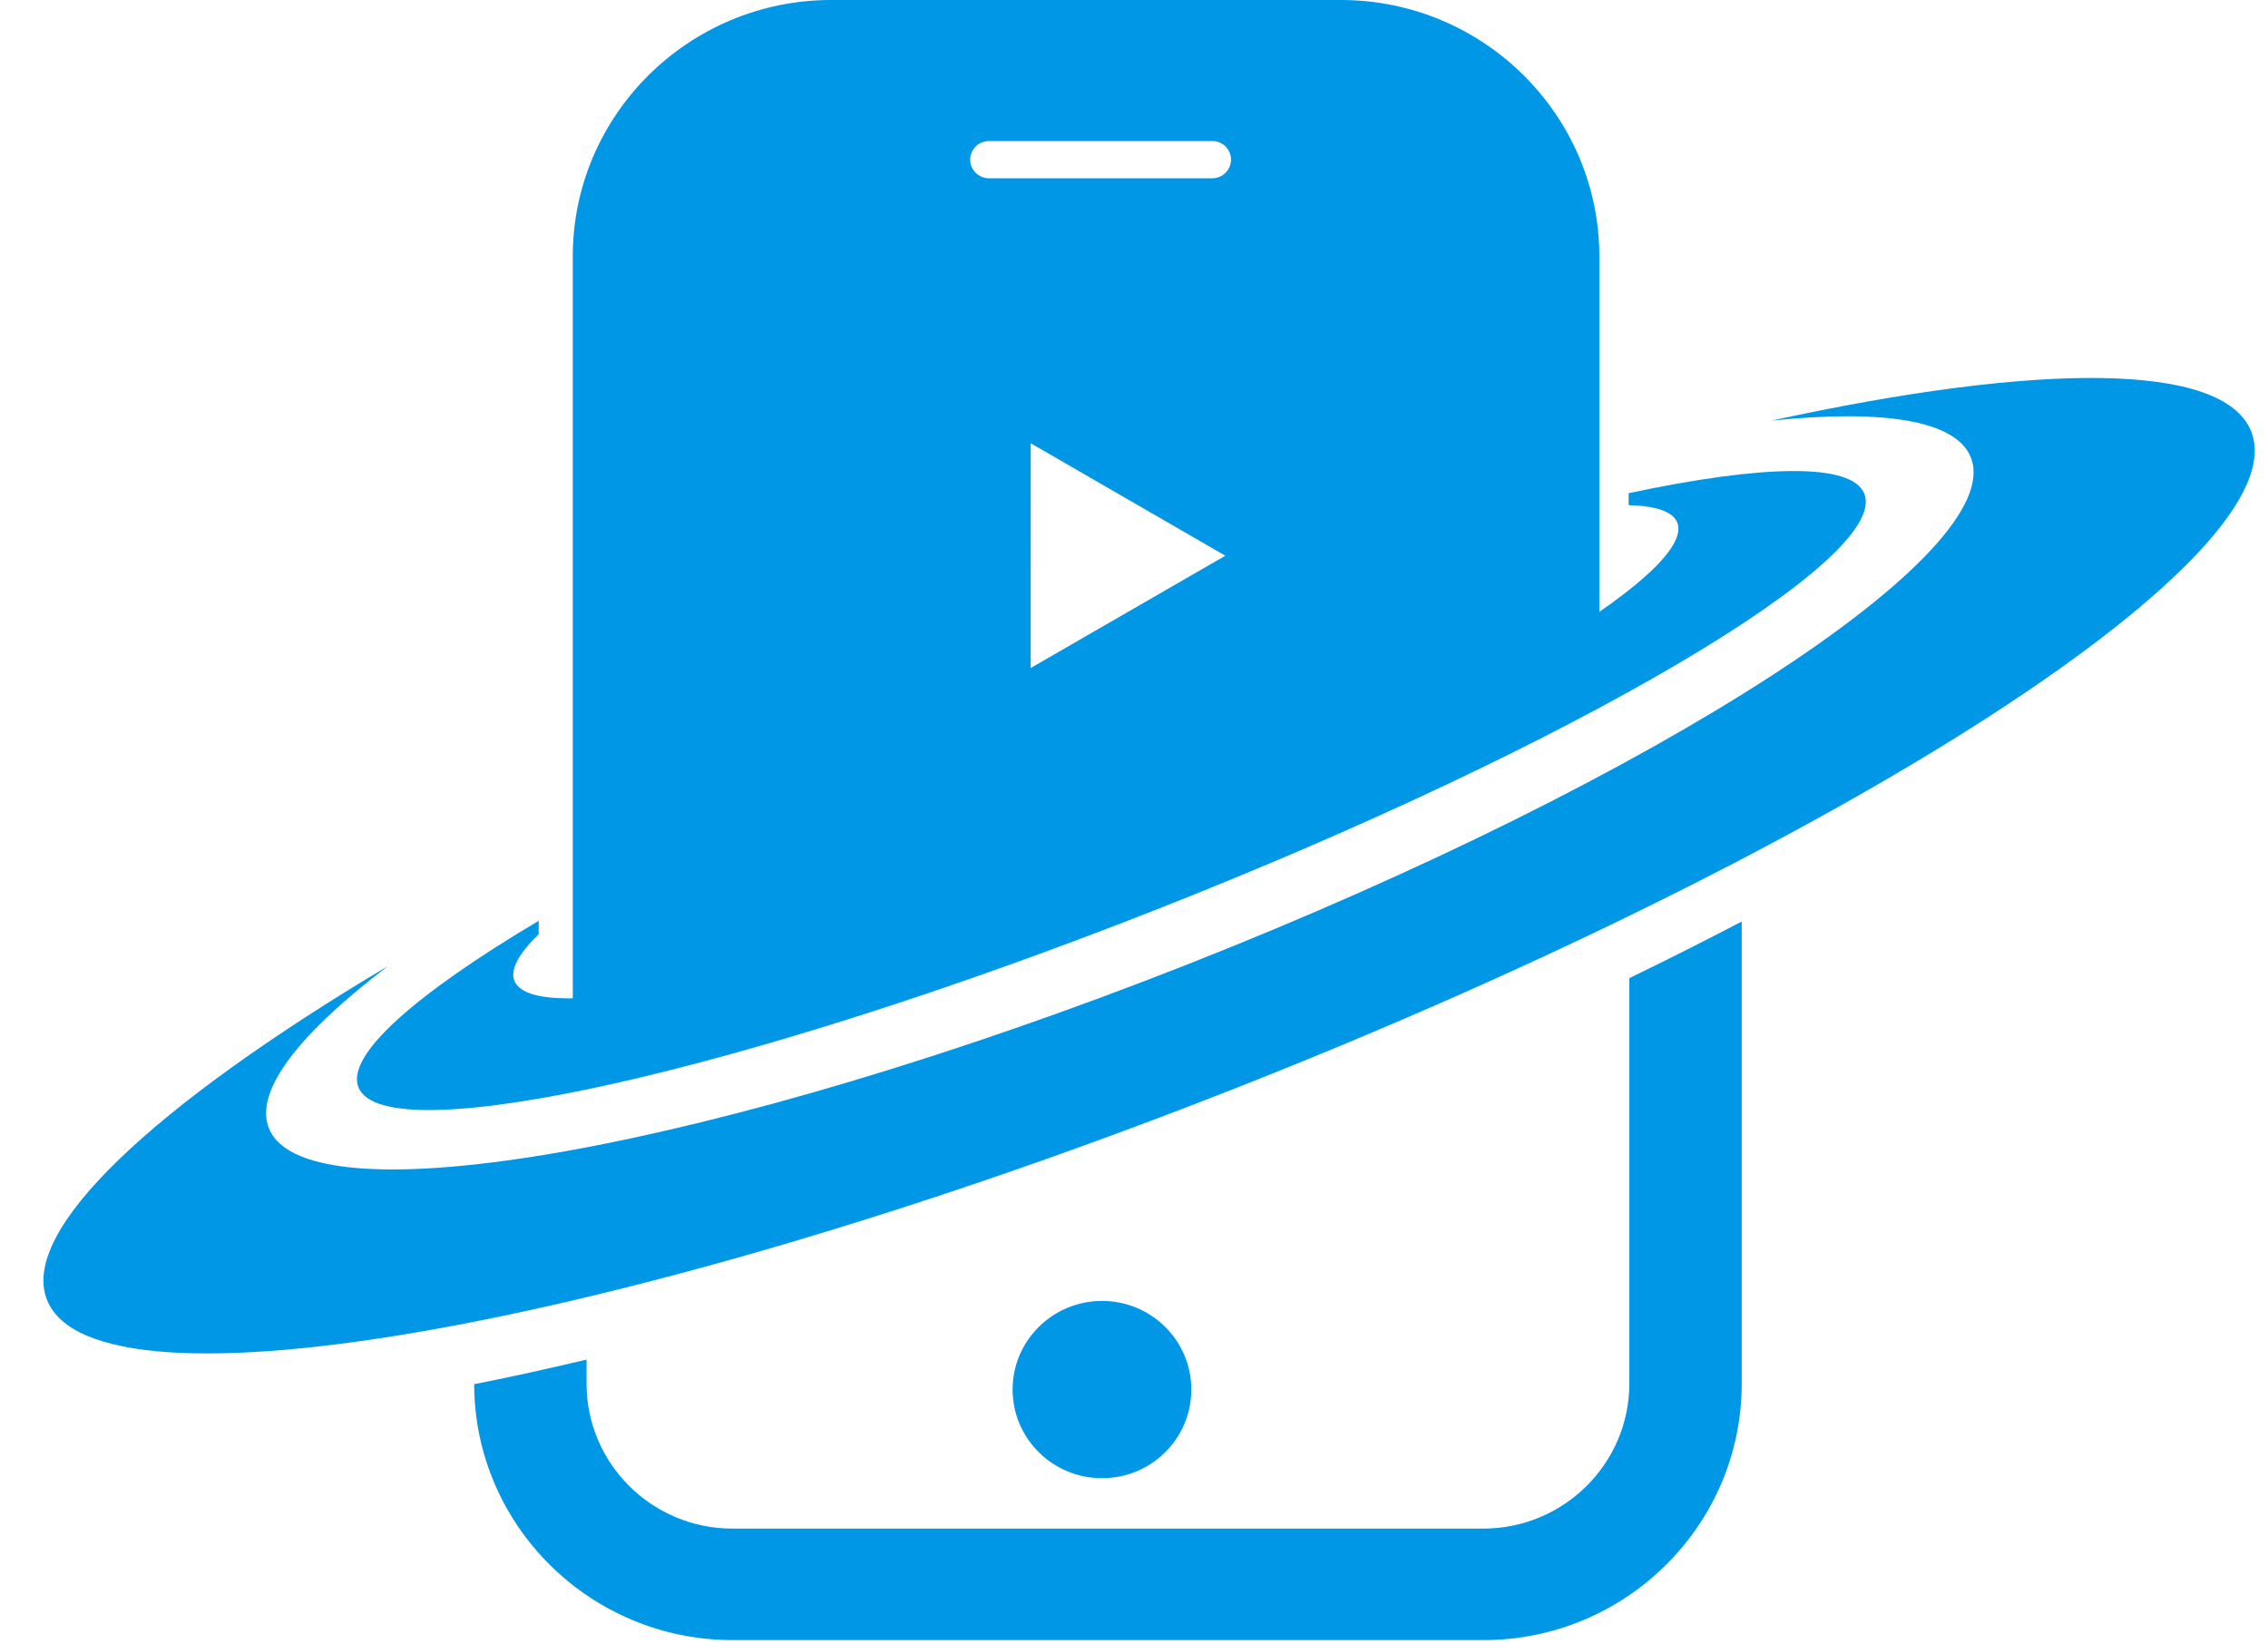 <svg width="40" height="29" viewBox="0 0 40 29" fill="none" xmlns="http://www.w3.org/2000/svg">
<path d="M21.011 24.504C21.011 25.369 20.306 26.068 19.436 26.068C18.565 26.068 17.859 25.368 17.859 24.504C17.859 23.642 18.565 22.942 19.436 22.942C20.305 22.941 21.011 23.642 21.011 24.504Z" fill="#0097E7"/>
<path fill-rule="evenodd" clip-rule="evenodd" d="M27.696 12.064C27.297 12.173 26.919 12.33 26.567 12.527L25.638 13.146L19.243 15.811L12.084 17.72V18.135C11.402 18.152 10.728 18.299 10.102 18.571V4.522C10.102 2.03 12.146 0 14.66 0H23.648C26.162 0 28.207 2.03 28.207 4.522V11.954C28.036 11.98 27.867 12.017 27.696 12.064ZM17.441 3.144H21.381C21.563 3.144 21.71 2.997 21.711 2.816C21.711 2.633 21.564 2.487 21.381 2.487H17.441C17.259 2.487 17.111 2.633 17.111 2.816C17.111 2.996 17.259 3.144 17.441 3.144ZM18.178 7.817L21.611 9.8L18.177 11.781L18.178 7.817Z" fill="#0097E7"/>
<path d="M28.736 17.25V24.401C28.736 25.81 27.579 26.957 26.16 26.957H12.92C11.498 26.957 10.345 25.811 10.345 24.401V23.976C9.657 24.14 8.993 24.286 8.363 24.41C8.367 26.9 10.41 28.923 12.921 28.923H26.161C28.673 28.923 30.718 26.895 30.718 24.401V16.251C30.082 16.584 29.421 16.916 28.736 17.25Z" fill="#0097E7"/>
<path d="M31.247 7.417C33.21 7.215 34.496 7.409 34.758 8.065C35.426 9.733 29.25 13.732 20.959 17.001C12.67 20.267 5.409 21.563 4.742 19.896C4.479 19.24 5.278 18.224 6.846 17.034C2.722 19.487 0.336 21.698 0.83 22.926C1.694 25.085 11.095 23.406 21.83 19.175C32.566 14.944 40.566 9.764 39.702 7.605C39.208 6.377 35.946 6.393 31.247 7.417Z" fill="#0097E7"/>
<path d="M32.88 8.706C32.658 8.156 31.093 8.194 28.724 8.697V8.908C29.199 8.921 29.502 9.018 29.581 9.214C29.936 10.101 25.634 12.632 19.971 14.864C14.307 17.096 9.428 18.186 9.072 17.296C8.993 17.098 9.151 16.814 9.501 16.474V16.238C7.326 17.531 6.095 18.608 6.322 19.175C6.784 20.325 13.102 18.915 20.435 16.024C27.77 13.134 33.341 9.857 32.88 8.706Z" fill="#0097E7"/>
</svg>
